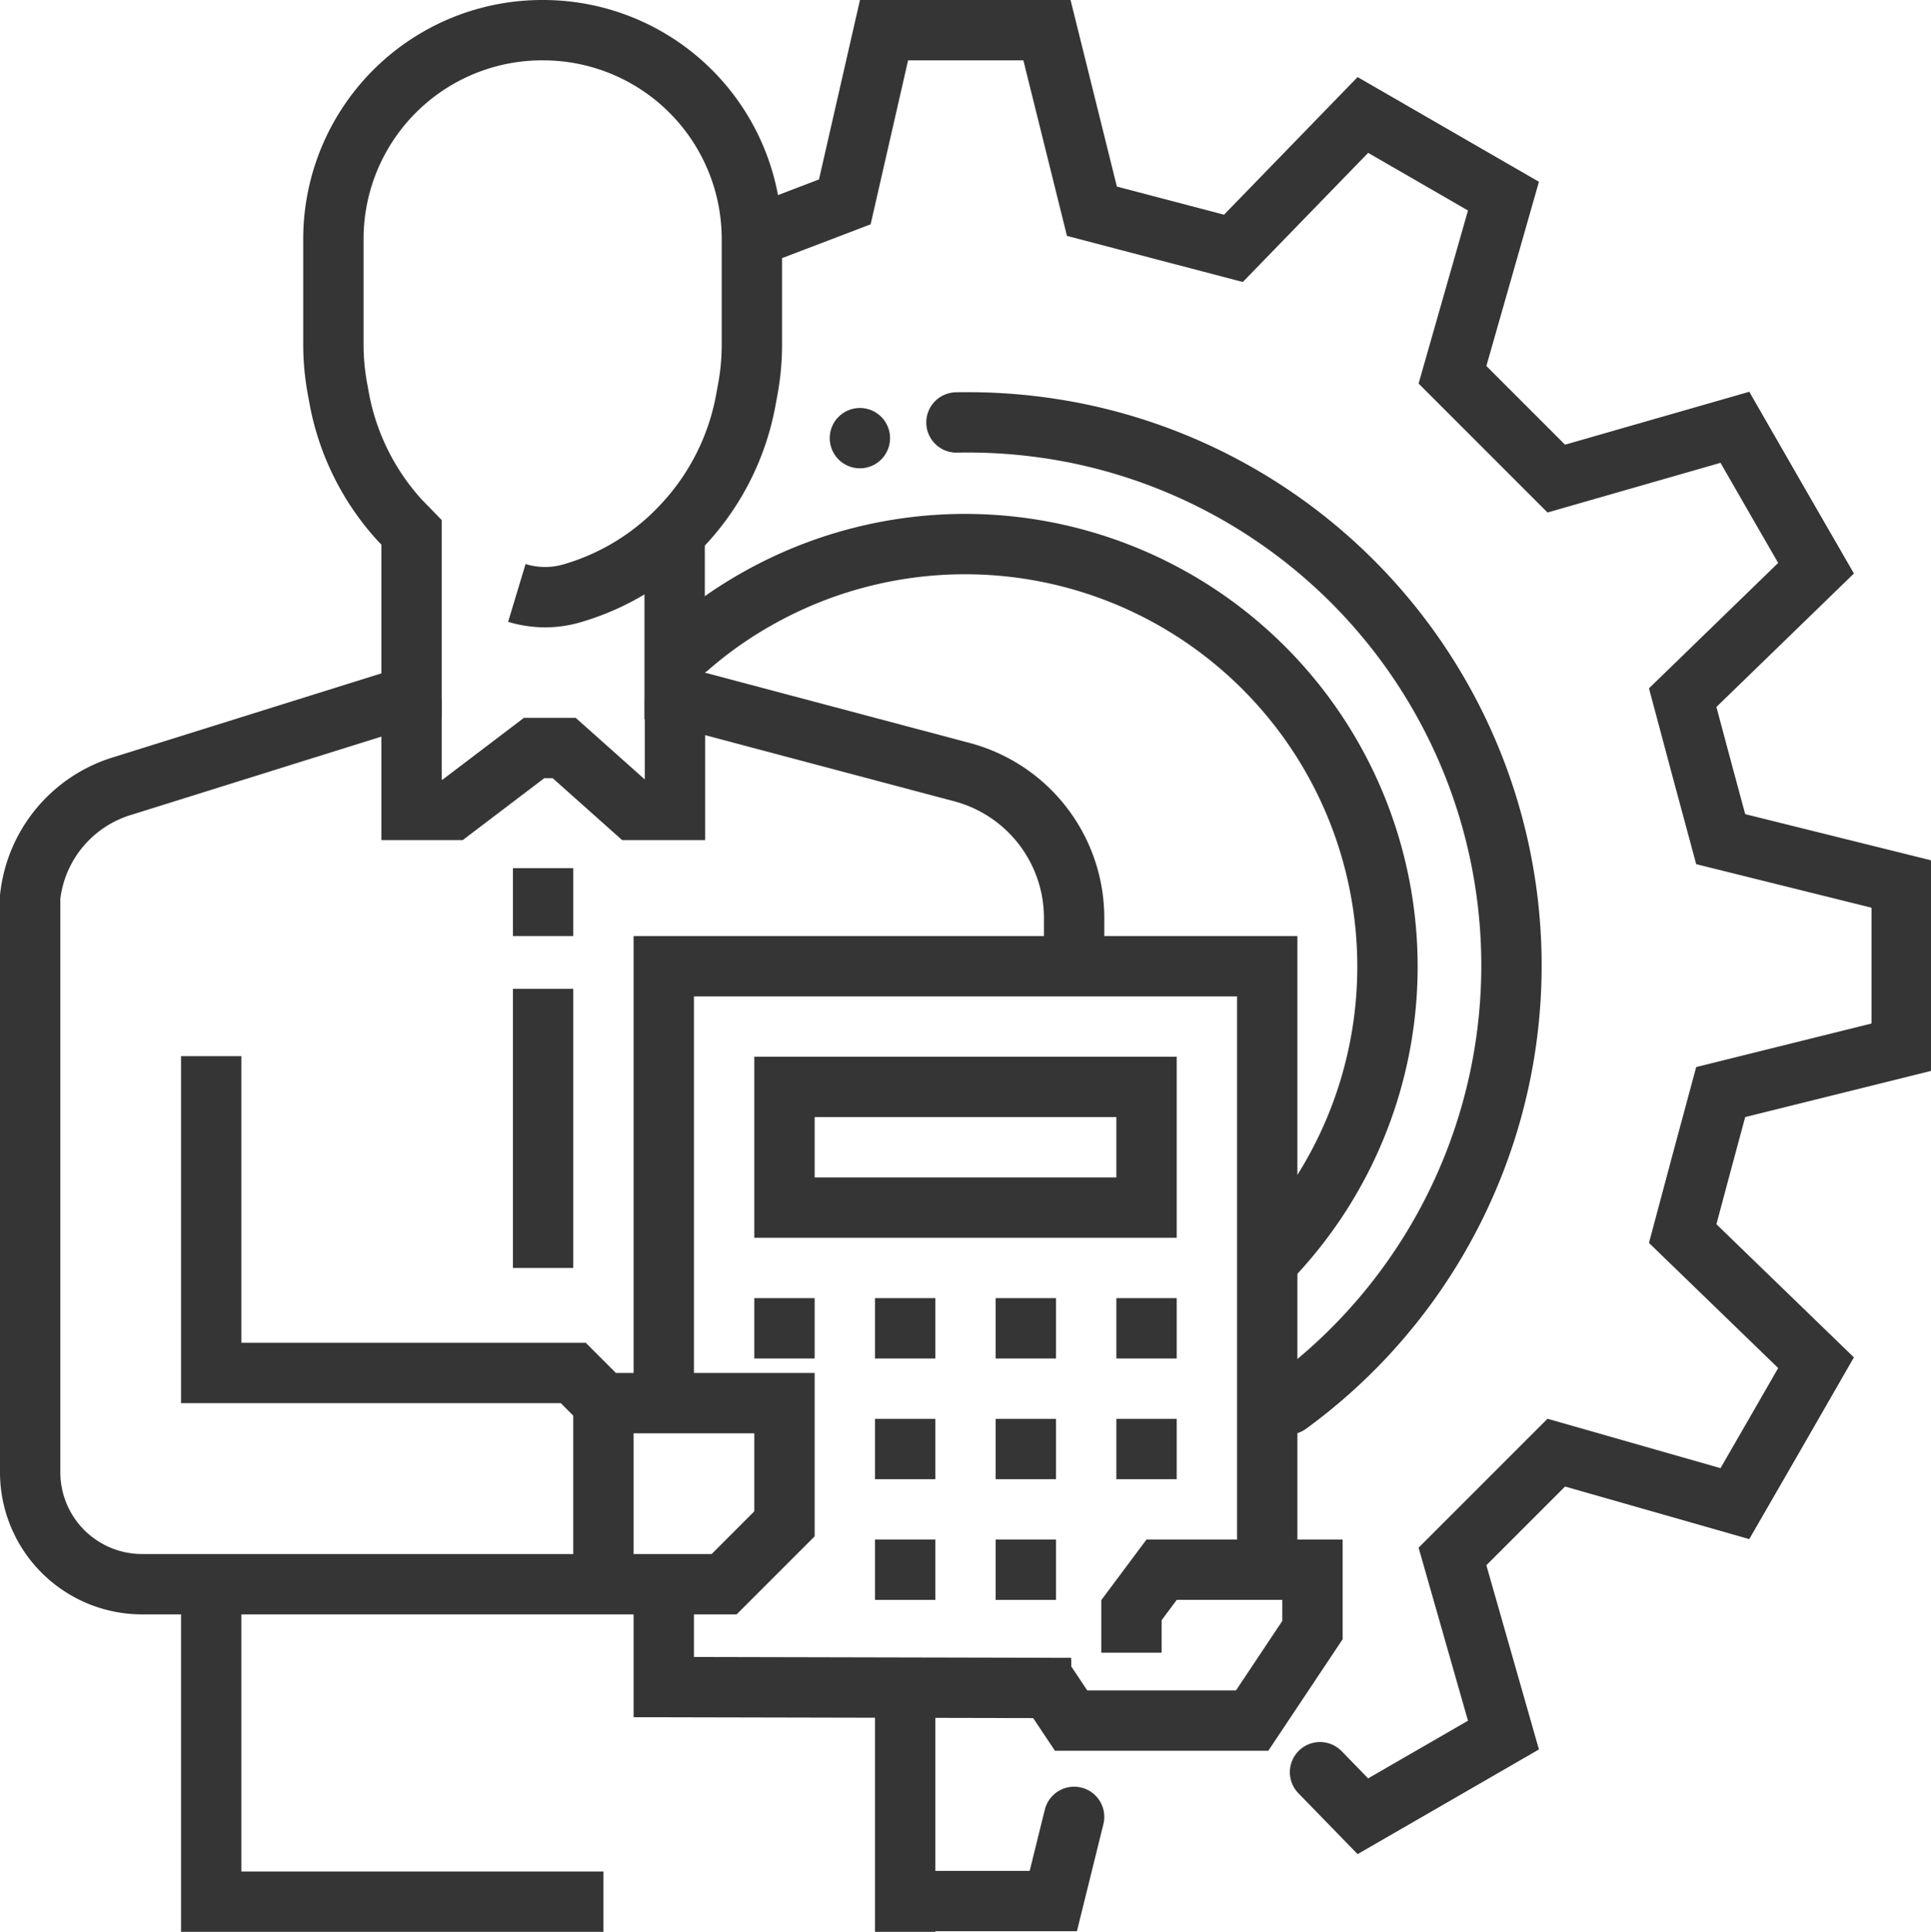 <?xml version="1.0" encoding="UTF-8"?> <svg xmlns="http://www.w3.org/2000/svg" viewBox="0 0 64 64.02"><defs><style>.cls-1,.cls-2,.cls-3{fill:none;stroke:#353535;stroke-miterlimit:10;}.cls-1,.cls-2{stroke-width:2px;}.cls-2,.cls-3{stroke-linecap:round;}</style></defs><g id="Layer_2" data-name="Layer 2"><g id="icons"><path class="cls-1" d="M22.36,17.44v5.62l9.53,2.53a5,5,0,0,1,3.71,4.83v1.52"></path><path class="cls-1" d="M7,35v10.5H19l1,1h6v4l-2,2H4.71A3.71,3.71,0,0,1,1,48.81V29.72a4.34,4.34,0,0,1,3.05-3.67l9.59-3V19.44l0-1.8-.39-.4h0a8.2,8.2,0,0,1-2-4l-.07-.38a8.11,8.11,0,0,1-.13-1.47V7.94A6.92,6.92,0,0,1,18,1h0a6.92,6.92,0,0,1,6.92,6.92v3.48a8.11,8.11,0,0,1-.13,1.47l-.07.38a8.2,8.2,0,0,1-2,4.05h0A8.1,8.1,0,0,1,19,19.65h0a3.23,3.23,0,0,1-.87.14,3.29,3.29,0,0,1-1-.14"></path><polyline class="cls-1" points="13.64 23.16 13.64 26.84 15 26.84 17.7 24.79 18.7 24.79 21 26.84 22.37 26.84 22.37 23.16"></polyline><line class="cls-1" x1="18" y1="28.77" x2="18" y2="31.02"></line><polyline class="cls-1" points="7 52.27 7 63.02 20 63.02"></polyline><line class="cls-1" x1="20" y1="46.52" x2="20" y2="52.77"></line><line class="cls-1" x1="18" y1="32.77" x2="18" y2="42.02"></line><polyline class="cls-1" points="22 46.33 22 32.02 42 32.02 42 52.02"></polyline><polyline class="cls-1" points="35.5 55.94 22 55.91 22 52.77"></polyline><line class="cls-1" x1="30" y1="51.02" x2="30" y2="53.02"></line><line class="cls-1" x1="30" y1="47.02" x2="30" y2="49.02"></line><line class="cls-1" x1="34" y1="47.02" x2="34" y2="49.02"></line><line class="cls-1" x1="38" y1="47.02" x2="38" y2="49.02"></line><line class="cls-1" x1="30" y1="43.02" x2="30" y2="45.02"></line><line class="cls-1" x1="34" y1="43.02" x2="34" y2="45.02"></line><line class="cls-1" x1="38" y1="43.02" x2="38" y2="45.02"></line><rect class="cls-1" x="26" y="36.02" width="12" height="4"></rect><line class="cls-1" x1="30" y1="55.02" x2="30" y2="64.02"></line><polyline class="cls-1" points="37.5 54.77 37.5 53.36 38.5 52.02 43.5 52.02 43.5 54.02 41.5 57.02 35.5 57.02 34.5 55.52 34.5 55.02"></polyline><line class="cls-1" x1="34" y1="51.02" x2="34" y2="53.02"></line><line class="cls-1" x1="26" y1="43.02" x2="26" y2="45.02"></line><path class="cls-2" d="M35.6,60.21,34.91,63h-4.4"></path><path class="cls-2" d="M43.75,58.73l1.42,1.46,4.66-2.69-1.69-5.92,3.44-3.44,5.92,1.69c1.44-2.5,1.25-2.16,2.69-4.67l-4.42-4.28c.56-2.1.69-2.58,1.26-4.69l6-1.49V29.3l-6-1.49c-.57-2.11-.7-2.59-1.26-4.69l4.42-4.29c-1.44-2.5-1.25-2.16-2.69-4.67l-5.92,1.7-3.44-3.44L49.83,6.5,45.17,3.81,40.88,8.23,36.19,7,34.7,1H29.3L28,6.69,25.17,7.77"></path><path class="cls-2" d="M22.82,21.45a13.62,13.62,0,0,1,2.3-1.62,14,14,0,0,1,17.15,21.7"></path><path class="cls-2" d="M31.7,14a18.3,18.3,0,0,1,4,.36,18,18,0,0,1,7,32.18"></path><circle class="cls-3" cx="28.5" cy="14.52" r="0.5"></circle></g></g></svg> 